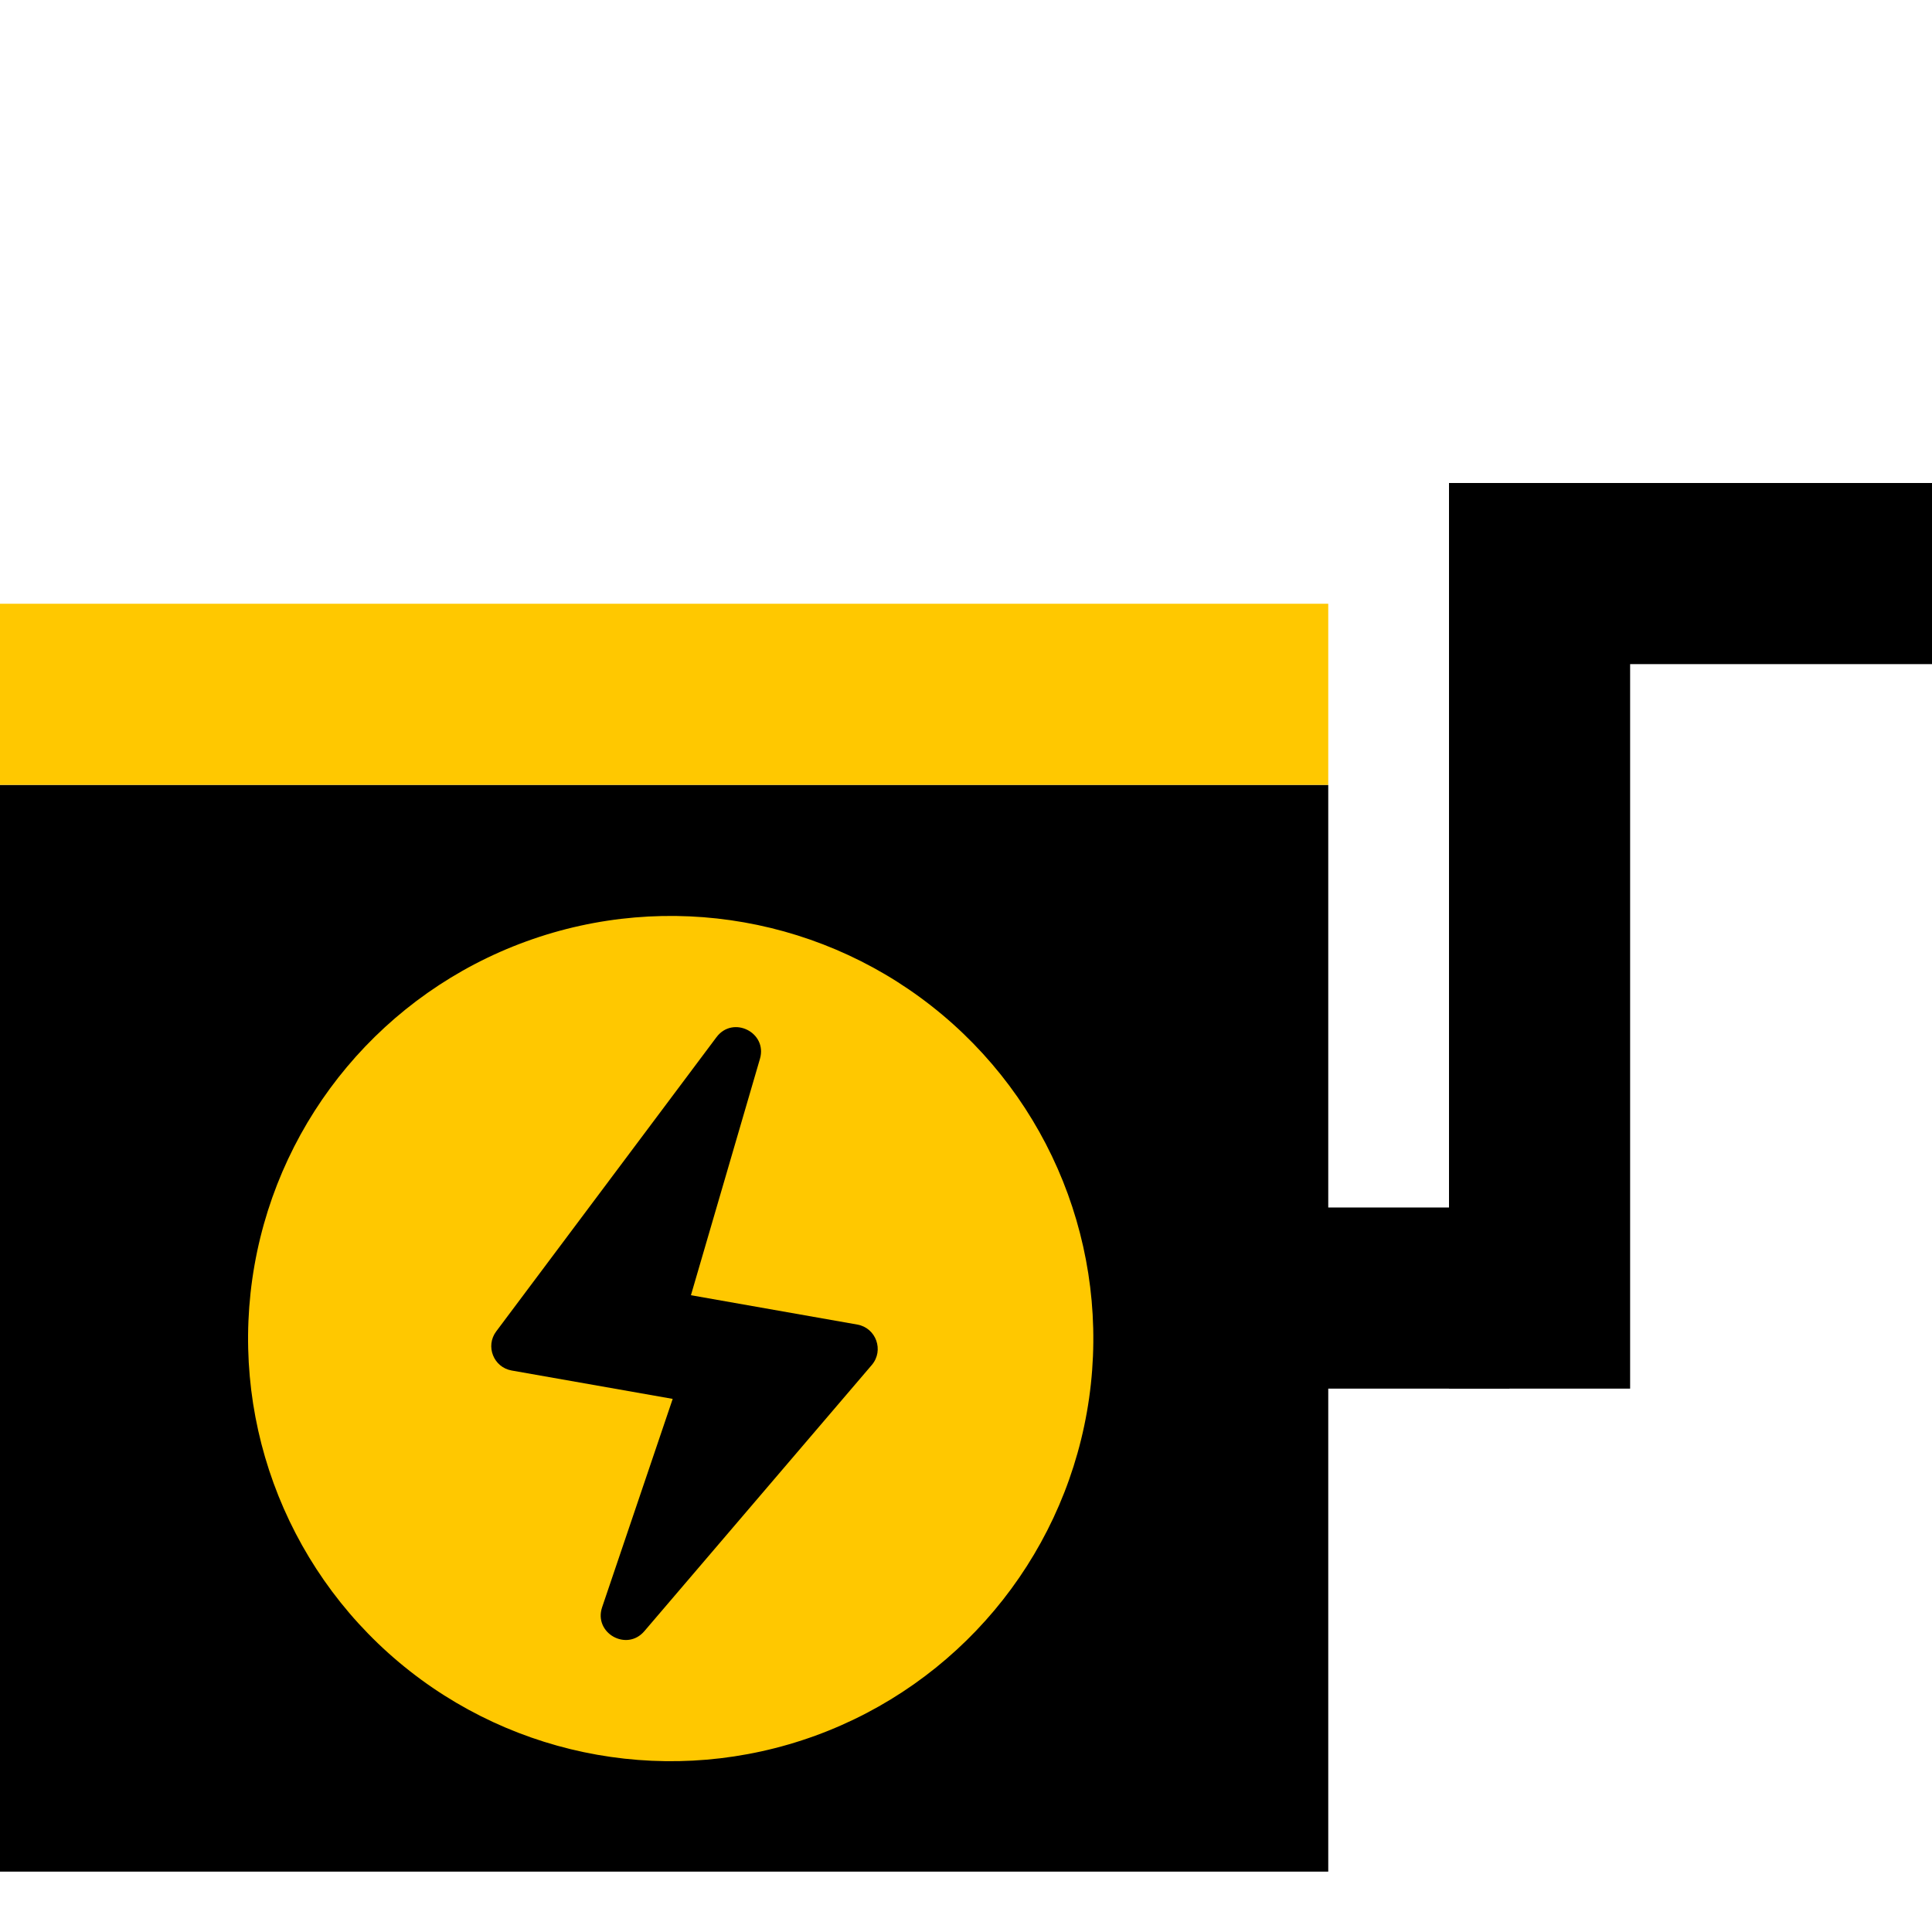 <?xml version="1.0" encoding="UTF-8"?> <svg xmlns="http://www.w3.org/2000/svg" width="32" height="32" viewBox="0 0 32 32" fill="none"><rect y="13" width="22" height="18" fill="black"></rect><rect y="10" width="22" height="3" fill="#FFC800"></rect><circle cx="11.109" cy="22.171" r="7" transform="rotate(10 11.109 22.171)" fill="#FFC800"></circle><path fill-rule="evenodd" clip-rule="evenodd" d="M12.587 17.538C12.715 17.101 12.14 16.814 11.867 17.179L8.219 22.052C8.036 22.296 8.175 22.647 8.475 22.7L11.142 23.17L9.973 26.621C9.829 27.047 10.379 27.36 10.672 27.018L14.44 22.608C14.645 22.367 14.511 21.994 14.2 21.939L11.444 21.453L12.587 17.538Z" fill="black"></path><rect x="21" y="20" width="4" height="3" fill="black"></rect><rect x="24" y="8" width="8" height="3" fill="black"></rect><rect x="24" y="8" width="3" height="15" fill="black"></rect></svg> 